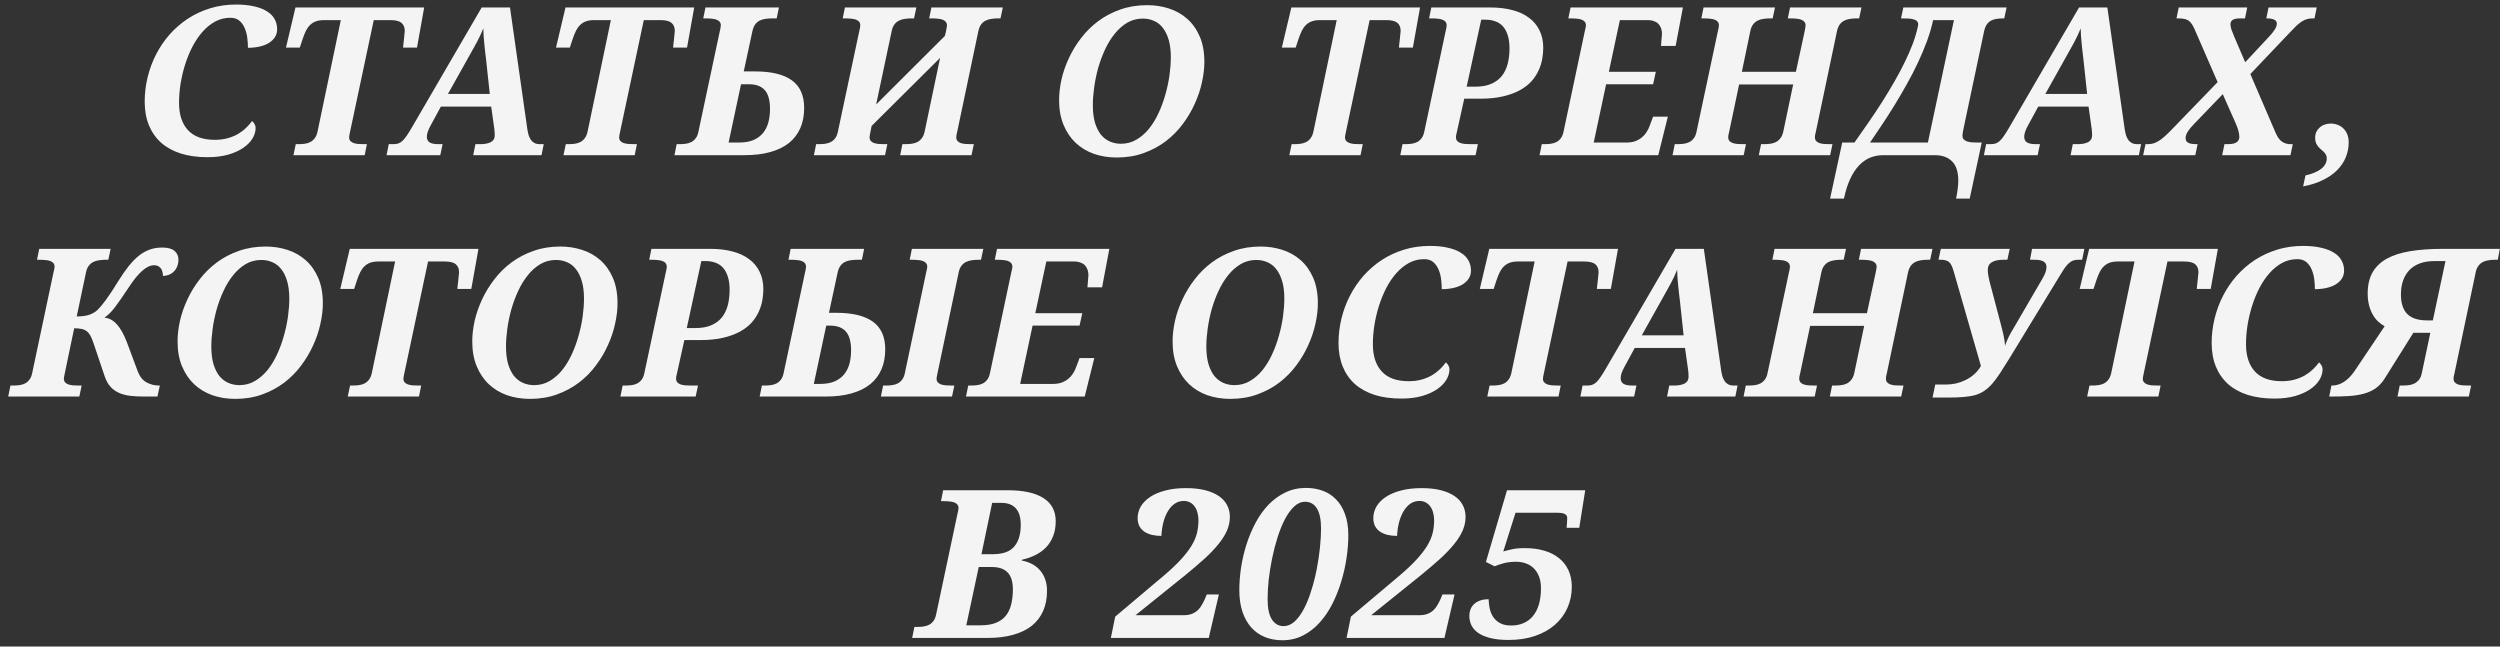 <?xml version="1.0" encoding="UTF-8"?> <svg xmlns="http://www.w3.org/2000/svg" width="290" height="75" viewBox="0 0 290 75" fill="none"><rect x="0" y="0" width="290" height="75" fill="#333333" stroke="none"/><path d="M24.917 16.219C25.472 16.219 25.972 16.156 26.417 16.031C26.862 15.906 27.261 15.742 27.612 15.539C27.964 15.328 28.273 15.094 28.538 14.836C28.804 14.578 29.038 14.312 29.241 14.039C29.335 14.109 29.425 14.219 29.511 14.367C29.605 14.516 29.651 14.68 29.651 14.859C29.651 15.258 29.53 15.66 29.288 16.066C29.046 16.465 28.687 16.828 28.21 17.156C27.741 17.477 27.159 17.738 26.464 17.941C25.769 18.137 24.968 18.234 24.062 18.234C22.913 18.234 21.886 18.094 20.98 17.812C20.081 17.523 19.319 17.105 18.694 16.559C18.077 16.004 17.605 15.328 17.276 14.531C16.948 13.727 16.784 12.812 16.784 11.789C16.784 10.828 16.898 9.883 17.124 8.953C17.351 8.023 17.679 7.141 18.108 6.305C18.538 5.469 19.062 4.699 19.679 3.996C20.304 3.293 21.007 2.684 21.788 2.168C22.577 1.652 23.441 1.25 24.378 0.961C25.316 0.672 26.319 0.527 27.39 0.527C28.187 0.527 28.882 0.598 29.476 0.738C30.077 0.871 30.573 1.062 30.964 1.312C31.362 1.555 31.659 1.855 31.855 2.215C32.05 2.566 32.148 2.957 32.148 3.387C32.148 3.738 32.062 4.047 31.89 4.312C31.718 4.578 31.48 4.805 31.175 4.992C30.878 5.172 30.523 5.309 30.108 5.402C29.694 5.496 29.245 5.543 28.761 5.543C28.761 5.207 28.737 4.836 28.691 4.43C28.644 4.023 28.546 3.645 28.398 3.293C28.257 2.941 28.054 2.648 27.788 2.414C27.523 2.18 27.167 2.062 26.722 2.062C26.089 2.062 25.503 2.207 24.964 2.496C24.433 2.785 23.944 3.18 23.499 3.68C23.062 4.172 22.671 4.746 22.327 5.402C21.991 6.059 21.706 6.754 21.472 7.488C21.245 8.215 21.069 8.961 20.944 9.727C20.827 10.484 20.769 11.219 20.769 11.93C20.769 13.297 21.116 14.355 21.812 15.105C22.507 15.848 23.542 16.219 24.917 16.219ZM34.04 18L34.309 16.723H34.614C34.864 16.723 35.106 16.707 35.341 16.676C35.583 16.645 35.802 16.578 35.997 16.477C36.192 16.375 36.36 16.23 36.501 16.043C36.649 15.855 36.759 15.605 36.829 15.293L39.536 2.332H37.614C37.239 2.332 36.919 2.379 36.653 2.473C36.395 2.566 36.169 2.707 35.973 2.895C35.786 3.074 35.626 3.297 35.493 3.562C35.36 3.828 35.235 4.137 35.118 4.488L34.778 5.52H33.173L34.274 0.867H49.204L48.372 5.52H46.755C46.763 5.465 46.774 5.344 46.79 5.156C46.813 4.961 46.837 4.754 46.86 4.535C46.884 4.316 46.903 4.117 46.919 3.938C46.942 3.75 46.954 3.637 46.954 3.598C46.954 3.176 46.825 2.859 46.567 2.648C46.317 2.438 45.884 2.332 45.266 2.332H43.356L40.591 15.363C40.575 15.449 40.556 15.547 40.532 15.656C40.509 15.766 40.497 15.852 40.497 15.914C40.497 16.086 40.54 16.227 40.626 16.336C40.712 16.438 40.833 16.52 40.989 16.582C41.145 16.637 41.329 16.676 41.54 16.699C41.759 16.715 41.993 16.723 42.243 16.723H42.559L42.302 18H34.04ZM51.143 12.363L49.971 14.52C49.815 14.809 49.698 15.062 49.62 15.281C49.549 15.5 49.514 15.695 49.514 15.867C49.514 16.164 49.624 16.383 49.842 16.523C50.061 16.656 50.401 16.723 50.862 16.723H51.342L51.073 18H44.838L45.096 16.723H45.6C45.819 16.723 46.01 16.699 46.174 16.652C46.346 16.598 46.51 16.5 46.667 16.359C46.823 16.219 46.983 16.027 47.147 15.785C47.319 15.543 47.514 15.234 47.733 14.859L55.877 0.867H59.159L61.174 15C61.213 15.25 61.264 15.48 61.327 15.691C61.397 15.902 61.487 16.086 61.596 16.242C61.706 16.391 61.842 16.508 62.006 16.594C62.178 16.68 62.389 16.723 62.639 16.723H63.073L62.815 18H54.893L55.151 16.723H55.702C56.217 16.723 56.627 16.645 56.932 16.488C57.237 16.324 57.389 16.066 57.389 15.715C57.389 15.582 57.385 15.453 57.377 15.328C57.37 15.195 57.358 15.07 57.342 14.953L56.979 12.363H51.143ZM56.381 6.867C56.342 6.516 56.303 6.188 56.264 5.883C56.233 5.57 56.202 5.27 56.17 4.98C56.147 4.691 56.124 4.41 56.1 4.137C56.084 3.863 56.073 3.582 56.065 3.293C55.948 3.582 55.831 3.852 55.713 4.102C55.596 4.344 55.471 4.594 55.338 4.852C55.206 5.102 55.057 5.371 54.893 5.66C54.737 5.941 54.553 6.27 54.342 6.645L51.963 10.898H56.815L56.381 6.867ZM65.364 18L65.633 16.723H65.938C66.188 16.723 66.43 16.707 66.664 16.676C66.907 16.645 67.125 16.578 67.321 16.477C67.516 16.375 67.684 16.23 67.825 16.043C67.973 15.855 68.082 15.605 68.153 15.293L70.86 2.332H68.938C68.563 2.332 68.243 2.379 67.977 2.473C67.719 2.566 67.493 2.707 67.297 2.895C67.11 3.074 66.95 3.297 66.817 3.562C66.684 3.828 66.559 4.137 66.442 4.488L66.102 5.52H64.496L65.598 0.867H80.528L79.696 5.52H78.078C78.086 5.465 78.098 5.344 78.114 5.156C78.137 4.961 78.16 4.754 78.184 4.535C78.207 4.316 78.227 4.117 78.243 3.938C78.266 3.75 78.278 3.637 78.278 3.598C78.278 3.176 78.149 2.859 77.891 2.648C77.641 2.438 77.207 2.332 76.59 2.332H74.68L71.914 15.363C71.899 15.449 71.879 15.547 71.856 15.656C71.832 15.766 71.821 15.852 71.821 15.914C71.821 16.086 71.864 16.227 71.95 16.336C72.035 16.438 72.157 16.52 72.313 16.582C72.469 16.637 72.653 16.676 72.864 16.699C73.082 16.715 73.317 16.723 73.567 16.723H73.883L73.625 18H65.364ZM84.518 16.535H85.701C86.381 16.535 86.951 16.438 87.412 16.242C87.873 16.039 88.244 15.762 88.525 15.41C88.807 15.059 89.01 14.648 89.135 14.18C89.26 13.703 89.322 13.191 89.322 12.645C89.322 11.637 89.119 10.906 88.713 10.453C88.314 10 87.701 9.773 86.873 9.773H85.959L84.518 16.535ZM90.354 0.867L90.096 2.133H89.545C89.287 2.133 89.033 2.152 88.783 2.191C88.541 2.223 88.318 2.289 88.115 2.391C87.92 2.492 87.748 2.641 87.6 2.836C87.459 3.031 87.354 3.285 87.283 3.598L86.275 8.285H87.6C89.483 8.285 90.9 8.629 91.854 9.316C92.807 10.004 93.283 11.074 93.283 12.527C93.283 13.402 93.135 14.18 92.838 14.859C92.541 15.539 92.104 16.113 91.525 16.582C90.947 17.043 90.225 17.395 89.358 17.637C88.498 17.879 87.502 18 86.369 18H78.236L78.494 16.723H78.811C79.061 16.723 79.303 16.707 79.537 16.676C79.779 16.645 79.998 16.578 80.193 16.477C80.389 16.375 80.557 16.23 80.697 16.043C80.846 15.855 80.951 15.605 81.014 15.293L83.439 3.891C83.494 3.664 83.537 3.469 83.568 3.305C83.6 3.133 83.615 3.016 83.615 2.953C83.615 2.781 83.572 2.641 83.486 2.531C83.4 2.422 83.279 2.34 83.123 2.285C82.975 2.223 82.791 2.184 82.572 2.168C82.361 2.145 82.131 2.133 81.881 2.133H81.576L81.834 0.867H90.354ZM109.051 6.715L101.105 14.613L101.012 15.094C100.918 15.531 100.871 15.805 100.871 15.914C100.871 16.086 100.914 16.227 101 16.336C101.086 16.438 101.207 16.52 101.363 16.582C101.519 16.637 101.703 16.676 101.914 16.699C102.133 16.715 102.367 16.723 102.617 16.723H102.933L102.664 18H94.414L94.672 16.723H94.988C95.238 16.723 95.48 16.707 95.715 16.676C95.957 16.645 96.176 16.578 96.371 16.477C96.566 16.375 96.734 16.23 96.875 16.043C97.023 15.855 97.129 15.605 97.191 15.293L99.641 3.773C99.742 3.359 99.793 3.086 99.793 2.953C99.793 2.781 99.75 2.641 99.664 2.531C99.578 2.422 99.457 2.34 99.301 2.285C99.152 2.223 98.969 2.184 98.75 2.168C98.539 2.145 98.308 2.133 98.058 2.133H97.754L98.012 0.867H106.297L106.027 2.133H105.723C105.457 2.133 105.199 2.152 104.949 2.191C104.707 2.223 104.484 2.289 104.281 2.391C104.078 2.492 103.902 2.641 103.754 2.836C103.605 3.031 103.5 3.285 103.437 3.598L101.633 12.117L109.601 4.172L109.672 3.914C109.695 3.844 109.715 3.758 109.73 3.656C109.754 3.555 109.773 3.457 109.789 3.363C109.805 3.27 109.816 3.188 109.824 3.117C109.84 3.039 109.848 2.984 109.848 2.953C109.848 2.781 109.801 2.641 109.707 2.531C109.621 2.422 109.5 2.34 109.344 2.285C109.187 2.223 109 2.184 108.781 2.168C108.57 2.145 108.34 2.133 108.09 2.133H107.785L108.043 0.867H116.328L116.058 2.133H115.754C115.496 2.133 115.246 2.152 115.004 2.191C114.762 2.223 114.539 2.289 114.336 2.391C114.133 2.492 113.957 2.641 113.808 2.836C113.668 3.031 113.562 3.285 113.492 3.598L111.019 15.363C110.996 15.449 110.973 15.547 110.949 15.656C110.933 15.766 110.926 15.852 110.926 15.914C110.926 16.086 110.969 16.227 111.055 16.336C111.14 16.438 111.258 16.52 111.406 16.582C111.562 16.637 111.746 16.676 111.957 16.699C112.168 16.715 112.398 16.723 112.648 16.723H112.965L112.695 18H104.422L104.68 16.723H104.996C105.254 16.723 105.504 16.707 105.746 16.676C105.988 16.645 106.211 16.578 106.414 16.477C106.617 16.367 106.789 16.219 106.93 16.031C107.078 15.844 107.187 15.59 107.258 15.27L109.051 6.715ZM122.855 11.613C122.855 10.848 122.949 10.043 123.136 9.199C123.331 8.355 123.62 7.527 124.003 6.715C124.386 5.895 124.863 5.117 125.433 4.383C126.003 3.641 126.663 2.992 127.413 2.438C128.171 1.875 129.023 1.43 129.968 1.102C130.913 0.766 131.949 0.598 133.074 0.598C133.956 0.598 134.796 0.727 135.593 0.984C136.398 1.242 137.105 1.641 137.714 2.18C138.324 2.719 138.808 3.402 139.167 4.23C139.527 5.059 139.706 6.047 139.706 7.195C139.706 7.93 139.613 8.715 139.425 9.551C139.245 10.387 138.968 11.215 138.593 12.035C138.226 12.855 137.761 13.641 137.199 14.391C136.644 15.141 135.988 15.805 135.23 16.383C134.48 16.953 133.628 17.41 132.675 17.754C131.73 18.098 130.687 18.27 129.546 18.27C128.601 18.27 127.718 18.129 126.898 17.848C126.085 17.559 125.378 17.133 124.777 16.57C124.183 16.008 123.714 15.312 123.37 14.484C123.027 13.656 122.855 12.699 122.855 11.613ZM126.769 12.188C126.769 12.977 126.851 13.656 127.015 14.227C127.187 14.789 127.417 15.254 127.706 15.621C128.003 15.98 128.351 16.246 128.749 16.418C129.148 16.59 129.574 16.676 130.027 16.676C130.691 16.676 131.292 16.516 131.831 16.195C132.378 15.875 132.867 15.449 133.296 14.918C133.726 14.379 134.097 13.766 134.41 13.078C134.73 12.383 134.992 11.664 135.195 10.922C135.406 10.18 135.562 9.441 135.663 8.707C135.765 7.965 135.816 7.277 135.816 6.645C135.816 5.863 135.734 5.191 135.57 4.629C135.406 4.066 135.179 3.602 134.89 3.234C134.609 2.867 134.269 2.598 133.87 2.426C133.472 2.246 133.038 2.156 132.57 2.156C131.906 2.156 131.3 2.316 130.753 2.637C130.214 2.957 129.73 3.387 129.3 3.926C128.87 4.457 128.495 5.07 128.175 5.766C127.855 6.453 127.589 7.172 127.378 7.922C127.175 8.664 127.023 9.406 126.921 10.148C126.82 10.883 126.769 11.562 126.769 12.188ZM149.561 18L149.831 16.723H150.136C150.386 16.723 150.628 16.707 150.862 16.676C151.104 16.645 151.323 16.578 151.518 16.477C151.714 16.375 151.882 16.23 152.022 16.043C152.171 15.855 152.28 15.605 152.35 15.293L155.058 2.332H153.136C152.761 2.332 152.44 2.379 152.175 2.473C151.917 2.566 151.69 2.707 151.495 2.895C151.308 3.074 151.147 3.297 151.015 3.562C150.882 3.828 150.757 4.137 150.64 4.488L150.3 5.52H148.694L149.796 0.867H164.725L163.893 5.52H162.276C162.284 5.465 162.296 5.344 162.311 5.156C162.335 4.961 162.358 4.754 162.382 4.535C162.405 4.316 162.425 4.117 162.44 3.938C162.464 3.75 162.475 3.637 162.475 3.598C162.475 3.176 162.347 2.859 162.089 2.648C161.839 2.438 161.405 2.332 160.788 2.332H158.878L156.112 15.363C156.097 15.449 156.077 15.547 156.054 15.656C156.03 15.766 156.018 15.852 156.018 15.914C156.018 16.086 156.061 16.227 156.147 16.336C156.233 16.438 156.354 16.52 156.511 16.582C156.667 16.637 156.85 16.676 157.061 16.699C157.28 16.715 157.515 16.723 157.765 16.723H158.081L157.823 18H149.561ZM170.133 10.055H171.141C171.868 10.055 172.481 9.945 172.981 9.727C173.489 9.508 173.899 9.203 174.212 8.812C174.524 8.414 174.751 7.945 174.891 7.406C175.032 6.859 175.102 6.262 175.102 5.613C175.102 5.012 175.032 4.5 174.891 4.078C174.758 3.656 174.571 3.312 174.329 3.047C174.087 2.781 173.794 2.59 173.45 2.473C173.114 2.348 172.747 2.285 172.348 2.285H171.821L170.133 10.055ZM168.985 15.363C168.962 15.449 168.938 15.547 168.915 15.656C168.899 15.766 168.891 15.852 168.891 15.914C168.891 16.086 168.934 16.227 169.02 16.336C169.106 16.438 169.227 16.52 169.383 16.582C169.54 16.637 169.723 16.676 169.934 16.699C170.153 16.715 170.387 16.723 170.637 16.723H171.434L171.165 18H162.434L162.692 16.723H163.008C163.258 16.723 163.501 16.707 163.735 16.676C163.977 16.645 164.196 16.578 164.391 16.477C164.587 16.375 164.755 16.23 164.895 16.043C165.044 15.855 165.149 15.605 165.212 15.293L167.661 3.773C167.762 3.359 167.813 3.086 167.813 2.953C167.813 2.781 167.77 2.641 167.684 2.531C167.598 2.422 167.477 2.34 167.321 2.285C167.173 2.223 166.989 2.184 166.77 2.168C166.559 2.145 166.329 2.133 166.079 2.133H165.774L166.032 0.867H172.899C173.837 0.867 174.684 0.969 175.442 1.172C176.2 1.367 176.84 1.664 177.364 2.062C177.895 2.453 178.301 2.941 178.583 3.527C178.872 4.105 179.016 4.777 179.016 5.543C179.016 5.949 178.977 6.379 178.899 6.832C178.821 7.285 178.68 7.73 178.477 8.168C178.282 8.605 178.008 9.023 177.657 9.422C177.305 9.812 176.856 10.16 176.309 10.465C175.77 10.762 175.118 11 174.352 11.18C173.594 11.359 172.7 11.449 171.669 11.449H169.852L168.985 15.363ZM178.846 16.723H179.163C179.413 16.723 179.655 16.707 179.889 16.676C180.131 16.645 180.35 16.578 180.545 16.477C180.741 16.375 180.909 16.23 181.049 16.043C181.198 15.855 181.303 15.605 181.366 15.293L183.862 3.504C183.893 3.418 183.916 3.32 183.932 3.211C183.955 3.102 183.967 3.016 183.967 2.953C183.967 2.781 183.924 2.641 183.838 2.531C183.752 2.422 183.631 2.34 183.475 2.285C183.327 2.223 183.143 2.184 182.924 2.168C182.713 2.145 182.483 2.133 182.233 2.133H181.928L182.186 0.867H195.217L194.373 5.332H192.674C192.682 5.277 192.69 5.18 192.698 5.039C192.713 4.898 192.725 4.754 192.733 4.605C192.748 4.449 192.76 4.309 192.768 4.184C192.784 4.051 192.791 3.969 192.791 3.938C192.791 3.719 192.76 3.512 192.698 3.316C192.635 3.121 192.538 2.949 192.405 2.801C192.272 2.652 192.096 2.539 191.877 2.461C191.666 2.375 191.405 2.332 191.092 2.332H187.905L186.627 8.332H192.077L191.76 9.773H186.311L184.87 16.535H188.666C189.041 16.535 189.377 16.484 189.674 16.383C189.971 16.273 190.229 16.129 190.448 15.949C190.666 15.77 190.85 15.562 190.998 15.328C191.155 15.086 191.28 14.832 191.373 14.566L191.76 13.535H193.471L192.358 18H178.588L178.846 16.723ZM204.024 18L204.281 16.723H204.598C204.856 16.723 205.106 16.707 205.348 16.676C205.59 16.645 205.813 16.578 206.016 16.477C206.219 16.367 206.391 16.219 206.531 16.031C206.68 15.844 206.789 15.59 206.86 15.27L208.008 9.797H201.738L200.567 15.363C200.543 15.449 200.52 15.547 200.496 15.656C200.481 15.766 200.473 15.852 200.473 15.914C200.473 16.086 200.516 16.227 200.602 16.336C200.688 16.438 200.809 16.52 200.965 16.582C201.121 16.637 201.305 16.676 201.516 16.699C201.735 16.715 201.969 16.723 202.219 16.723H202.535L202.266 18H194.016L194.274 16.723H194.59C194.84 16.723 195.082 16.707 195.317 16.676C195.559 16.645 195.778 16.578 195.973 16.477C196.168 16.375 196.336 16.23 196.477 16.043C196.625 15.855 196.731 15.605 196.793 15.293L199.242 3.773C199.344 3.359 199.395 3.086 199.395 2.953C199.395 2.781 199.352 2.641 199.266 2.531C199.18 2.422 199.059 2.34 198.903 2.285C198.754 2.223 198.57 2.184 198.352 2.168C198.141 2.145 197.91 2.133 197.66 2.133H197.356L197.613 0.867H205.899L205.629 2.133H205.324C205.059 2.133 204.801 2.152 204.551 2.191C204.309 2.223 204.086 2.289 203.883 2.391C203.68 2.492 203.504 2.641 203.356 2.836C203.207 3.031 203.102 3.285 203.039 3.598L202.055 8.332H208.324L209.332 3.668C209.371 3.504 209.399 3.359 209.414 3.234C209.438 3.109 209.449 3.016 209.449 2.953C209.449 2.781 209.403 2.641 209.309 2.531C209.223 2.422 209.102 2.34 208.945 2.285C208.789 2.223 208.602 2.184 208.383 2.168C208.172 2.145 207.942 2.133 207.692 2.133H207.387L207.645 0.867H215.93L215.66 2.133H215.356C215.098 2.133 214.848 2.152 214.606 2.191C214.363 2.223 214.141 2.289 213.938 2.391C213.735 2.492 213.559 2.641 213.41 2.836C213.27 3.031 213.164 3.285 213.094 3.598L210.621 15.363C210.598 15.449 210.574 15.547 210.551 15.656C210.535 15.766 210.528 15.852 210.528 15.914C210.528 16.086 210.57 16.227 210.656 16.336C210.742 16.438 210.86 16.52 211.008 16.582C211.164 16.637 211.348 16.676 211.559 16.699C211.77 16.715 212 16.723 212.25 16.723H212.567L212.297 18H204.024ZM224.244 2.332C224.072 3.121 223.834 3.934 223.529 4.77C223.225 5.598 222.873 6.434 222.475 7.277C222.084 8.113 221.654 8.945 221.185 9.773C220.725 10.602 220.252 11.41 219.768 12.199C219.283 12.988 218.795 13.75 218.303 14.484C217.818 15.211 217.357 15.895 216.92 16.535H223.635L226.658 2.332H224.244ZM228.486 23.039H226.904C226.99 22.641 227.053 22.27 227.092 21.926C227.139 21.59 227.162 21.273 227.162 20.977C227.162 19.945 226.92 19.191 226.435 18.715C225.959 18.238 225.291 18 224.432 18H218.478C217.932 18 217.42 18.094 216.943 18.281C216.475 18.477 216.045 18.777 215.654 19.184C215.264 19.598 214.92 20.121 214.623 20.754C214.326 21.387 214.084 22.148 213.896 23.039H212.291L213.697 16.535H215.115C215.678 15.746 216.232 14.953 216.779 14.156C217.326 13.359 217.85 12.57 218.35 11.789C218.85 11 219.318 10.223 219.756 9.457C220.201 8.684 220.6 7.934 220.951 7.207C221.31 6.473 221.619 5.766 221.877 5.086C222.135 4.398 222.33 3.742 222.463 3.117C222.478 3.078 222.49 3.031 222.498 2.977C222.506 2.922 222.51 2.875 222.51 2.836C222.51 2.664 222.455 2.531 222.346 2.438C222.236 2.336 222.092 2.266 221.912 2.227C221.732 2.18 221.525 2.152 221.291 2.145C221.064 2.137 220.83 2.133 220.588 2.133H220.518L220.787 0.867H232.764L232.494 2.133H232.353C232.088 2.133 231.838 2.152 231.603 2.191C231.369 2.223 231.154 2.289 230.959 2.391C230.771 2.492 230.607 2.641 230.467 2.836C230.334 3.031 230.232 3.285 230.162 3.598L227.818 14.684C227.764 14.91 227.721 15.125 227.689 15.328C227.658 15.523 227.643 15.652 227.643 15.715C227.643 15.895 227.685 16.039 227.771 16.148C227.865 16.25 227.99 16.332 228.146 16.395C228.303 16.449 228.486 16.488 228.697 16.512C228.916 16.527 229.15 16.535 229.4 16.535H229.881L228.486 23.039ZM236.437 12.363L235.265 14.52C235.109 14.809 234.992 15.062 234.914 15.281C234.843 15.5 234.808 15.695 234.808 15.867C234.808 16.164 234.918 16.383 235.136 16.523C235.355 16.656 235.695 16.723 236.156 16.723H236.636L236.367 18H230.133L230.39 16.723H230.894C231.113 16.723 231.304 16.699 231.468 16.652C231.64 16.598 231.804 16.5 231.961 16.359C232.117 16.219 232.277 16.027 232.441 15.785C232.613 15.543 232.808 15.234 233.027 14.859L241.172 0.867H244.453L246.468 15C246.508 15.25 246.558 15.48 246.621 15.691C246.691 15.902 246.781 16.086 246.89 16.242C247 16.391 247.136 16.508 247.3 16.594C247.472 16.68 247.683 16.723 247.933 16.723H248.367L248.109 18H240.187L240.445 16.723H240.996C241.511 16.723 241.922 16.645 242.226 16.488C242.531 16.324 242.683 16.066 242.683 15.715C242.683 15.582 242.679 15.453 242.672 15.328C242.664 15.195 242.652 15.07 242.636 14.953L242.273 12.363H236.437ZM241.675 6.867C241.636 6.516 241.597 6.188 241.558 5.883C241.527 5.57 241.496 5.27 241.465 4.98C241.441 4.691 241.418 4.41 241.394 4.137C241.379 3.863 241.367 3.582 241.359 3.293C241.242 3.582 241.125 3.852 241.008 4.102C240.89 4.344 240.765 4.594 240.633 4.852C240.5 5.102 240.351 5.371 240.187 5.66C240.031 5.941 239.847 6.27 239.636 6.645L237.258 10.898H242.109L241.675 6.867ZM268.482 2.133H268.259C268.025 2.133 267.81 2.16 267.615 2.215C267.419 2.27 267.216 2.363 267.005 2.496C266.802 2.629 266.583 2.805 266.349 3.023C266.122 3.242 265.857 3.516 265.552 3.844L261.04 8.59L263.994 15.457C264.212 15.949 264.466 16.285 264.755 16.465C265.052 16.637 265.349 16.723 265.646 16.723H265.962L265.693 18H257.771L258.04 16.723H258.404C258.88 16.723 259.224 16.652 259.435 16.512C259.654 16.363 259.763 16.156 259.763 15.891C259.763 15.664 259.724 15.414 259.646 15.141C259.568 14.859 259.455 14.555 259.306 14.227L257.841 10.922L254.49 14.402C254.201 14.699 253.966 14.984 253.787 15.258C253.615 15.531 253.529 15.781 253.529 16.008C253.529 16.125 253.548 16.227 253.587 16.312C253.626 16.398 253.693 16.473 253.787 16.535C253.888 16.598 254.021 16.645 254.185 16.676C254.357 16.707 254.576 16.723 254.841 16.723H254.923L254.654 18H248.607L248.876 16.723H249.111C249.353 16.723 249.576 16.695 249.779 16.641C249.99 16.578 250.201 16.48 250.412 16.348C250.63 16.215 250.861 16.039 251.103 15.82C251.353 15.602 251.634 15.328 251.947 15L257.244 9.527L254.56 3.363C254.443 3.098 254.322 2.883 254.197 2.719C254.08 2.555 253.947 2.43 253.798 2.344C253.65 2.258 253.482 2.203 253.294 2.18C253.115 2.148 252.912 2.133 252.685 2.133H252.474L252.732 0.867H260.677L260.419 2.133H259.857C259.458 2.133 259.169 2.191 258.99 2.309C258.818 2.426 258.732 2.594 258.732 2.812C258.732 2.969 258.767 3.164 258.837 3.398C258.915 3.625 259.025 3.906 259.165 4.242L260.443 7.219L263.267 4.195C263.486 3.969 263.681 3.723 263.853 3.457C264.025 3.191 264.111 2.949 264.111 2.73C264.111 2.527 264.013 2.379 263.818 2.285C263.622 2.184 263.337 2.133 262.962 2.133H262.892L263.15 0.867H268.74L268.482 2.133ZM272.448 16.512C272.448 17.121 272.335 17.699 272.109 18.246C271.89 18.793 271.558 19.289 271.112 19.734C270.675 20.18 270.124 20.562 269.46 20.883C268.804 21.211 268.038 21.457 267.163 21.621L267.433 20.355C269.081 19.965 269.905 19.301 269.905 18.363C269.905 18.199 269.87 18.059 269.8 17.941C269.737 17.816 269.655 17.707 269.554 17.613C269.452 17.512 269.343 17.414 269.226 17.32C269.116 17.227 269.011 17.121 268.909 17.004C268.808 16.879 268.722 16.738 268.652 16.582C268.589 16.418 268.558 16.219 268.558 15.984C268.558 15.727 268.605 15.496 268.698 15.293C268.8 15.09 268.933 14.918 269.097 14.777C269.261 14.629 269.452 14.52 269.671 14.449C269.89 14.371 270.12 14.332 270.362 14.332C270.652 14.332 270.921 14.383 271.171 14.484C271.429 14.578 271.652 14.719 271.839 14.906C272.027 15.086 272.175 15.312 272.284 15.586C272.394 15.852 272.448 16.16 272.448 16.512ZM0.952 46L1.21 44.723H1.526C1.776 44.723 2.019 44.707 2.253 44.676C2.495 44.645 2.714 44.578 2.909 44.477C3.105 44.375 3.273 44.23 3.413 44.043C3.562 43.855 3.667 43.605 3.73 43.293L6.226 31.504C6.257 31.418 6.28 31.32 6.296 31.211C6.319 31.102 6.331 31.016 6.331 30.953C6.331 30.781 6.288 30.641 6.202 30.531C6.116 30.422 5.995 30.34 5.839 30.285C5.69 30.223 5.507 30.184 5.288 30.168C5.077 30.145 4.847 30.133 4.597 30.133H4.292L4.55 28.867H12.835L12.566 30.133H12.261C11.995 30.133 11.737 30.152 11.487 30.191C11.245 30.223 11.023 30.289 10.819 30.391C10.616 30.492 10.441 30.641 10.292 30.836C10.144 31.031 10.038 31.285 9.976 31.598L8.898 36.707C9.476 36.707 9.956 36.645 10.339 36.52C10.729 36.387 11.058 36.195 11.323 35.945C11.573 35.703 11.898 35.312 12.296 34.773C12.694 34.234 13.175 33.504 13.737 32.582C14.159 31.902 14.566 31.32 14.956 30.836C15.354 30.344 15.753 29.941 16.151 29.629C16.558 29.316 16.976 29.086 17.405 28.938C17.843 28.789 18.312 28.715 18.812 28.715C19.46 28.715 19.937 28.844 20.241 29.102C20.546 29.359 20.698 29.703 20.698 30.133C20.698 30.406 20.651 30.66 20.558 30.895C20.472 31.121 20.347 31.316 20.183 31.48C20.026 31.645 19.839 31.773 19.62 31.867C19.401 31.953 19.163 32 18.905 32.008C18.905 31.859 18.886 31.711 18.847 31.562C18.816 31.414 18.761 31.281 18.683 31.164C18.605 31.047 18.499 30.953 18.366 30.883C18.233 30.805 18.069 30.766 17.874 30.766C17.452 30.766 16.999 30.977 16.515 31.398C16.03 31.812 15.483 32.488 14.874 33.426C14.257 34.363 13.733 35.113 13.304 35.676C12.882 36.23 12.483 36.617 12.108 36.836C12.663 36.898 13.148 37.164 13.562 37.633C13.983 38.094 14.37 38.785 14.722 39.707L15.976 43.07C16.202 43.672 16.538 44.098 16.983 44.348C17.437 44.598 17.933 44.723 18.472 44.723H18.542L18.261 46H16.737C16.097 46 15.526 45.969 15.026 45.906C14.526 45.836 14.089 45.711 13.714 45.531C13.339 45.352 13.023 45.109 12.765 44.805C12.507 44.5 12.296 44.105 12.132 43.621L10.843 39.789C10.726 39.445 10.608 39.164 10.491 38.945C10.374 38.727 10.233 38.555 10.069 38.43C9.905 38.297 9.706 38.207 9.472 38.16C9.237 38.105 8.948 38.078 8.605 38.078L7.503 43.363C7.487 43.449 7.468 43.547 7.444 43.656C7.421 43.766 7.409 43.852 7.409 43.914C7.409 44.086 7.452 44.227 7.538 44.336C7.624 44.438 7.745 44.52 7.901 44.582C8.058 44.637 8.241 44.676 8.452 44.699C8.671 44.715 8.905 44.723 9.155 44.723H9.472L9.202 46H0.952ZM20.598 39.613C20.598 38.848 20.692 38.043 20.88 37.199C21.075 36.355 21.364 35.527 21.747 34.715C22.13 33.895 22.606 33.117 23.177 32.383C23.747 31.641 24.407 30.992 25.157 30.438C25.915 29.875 26.766 29.43 27.712 29.102C28.657 28.766 29.692 28.598 30.817 28.598C31.7 28.598 32.54 28.727 33.337 28.984C34.141 29.242 34.848 29.641 35.458 30.18C36.067 30.719 36.552 31.402 36.911 32.23C37.27 33.059 37.45 34.047 37.45 35.195C37.45 35.93 37.356 36.715 37.169 37.551C36.989 38.387 36.712 39.215 36.337 40.035C35.969 40.855 35.505 41.641 34.942 42.391C34.388 43.141 33.731 43.805 32.973 44.383C32.223 44.953 31.372 45.41 30.419 45.754C29.473 46.098 28.43 46.27 27.29 46.27C26.345 46.27 25.462 46.129 24.641 45.848C23.829 45.559 23.122 45.133 22.52 44.57C21.927 44.008 21.458 43.312 21.114 42.484C20.77 41.656 20.598 40.699 20.598 39.613ZM24.512 40.188C24.512 40.977 24.595 41.656 24.759 42.227C24.93 42.789 25.161 43.254 25.45 43.621C25.747 43.98 26.095 44.246 26.493 44.418C26.891 44.59 27.317 44.676 27.77 44.676C28.434 44.676 29.036 44.516 29.575 44.195C30.122 43.875 30.61 43.449 31.04 42.918C31.47 42.379 31.841 41.766 32.153 41.078C32.473 40.383 32.735 39.664 32.938 38.922C33.149 38.18 33.306 37.441 33.407 36.707C33.509 35.965 33.559 35.277 33.559 34.645C33.559 33.863 33.477 33.191 33.313 32.629C33.149 32.066 32.923 31.602 32.634 31.234C32.352 30.867 32.013 30.598 31.614 30.426C31.216 30.246 30.782 30.156 30.313 30.156C29.649 30.156 29.044 30.316 28.497 30.637C27.958 30.957 27.473 31.387 27.044 31.926C26.614 32.457 26.239 33.07 25.919 33.766C25.598 34.453 25.333 35.172 25.122 35.922C24.919 36.664 24.766 37.406 24.665 38.148C24.563 38.883 24.512 39.562 24.512 40.188ZM40.338 46L40.608 44.723H40.913C41.163 44.723 41.405 44.707 41.639 44.676C41.881 44.645 42.1 44.578 42.295 44.477C42.491 44.375 42.659 44.23 42.799 44.043C42.948 43.855 43.057 43.605 43.127 43.293L45.834 30.332H43.913C43.538 30.332 43.217 30.379 42.952 30.473C42.694 30.566 42.467 30.707 42.272 30.895C42.084 31.074 41.924 31.297 41.792 31.562C41.659 31.828 41.534 32.137 41.417 32.488L41.077 33.52H39.471L40.573 28.867H55.502L54.67 33.52H53.053C53.061 33.465 53.073 33.344 53.088 33.156C53.112 32.961 53.135 32.754 53.159 32.535C53.182 32.316 53.202 32.117 53.217 31.938C53.241 31.75 53.252 31.637 53.252 31.598C53.252 31.176 53.124 30.859 52.866 30.648C52.616 30.438 52.182 30.332 51.565 30.332H49.655L46.889 43.363C46.874 43.449 46.854 43.547 46.831 43.656C46.807 43.766 46.795 43.852 46.795 43.914C46.795 44.086 46.838 44.227 46.924 44.336C47.01 44.438 47.131 44.52 47.288 44.582C47.444 44.637 47.627 44.676 47.838 44.699C48.057 44.715 48.292 44.723 48.542 44.723H48.858L48.6 46H40.338ZM54.782 39.613C54.782 38.848 54.875 38.043 55.063 37.199C55.258 36.355 55.547 35.527 55.93 34.715C56.313 33.895 56.789 33.117 57.36 32.383C57.93 31.641 58.59 30.992 59.34 30.438C60.098 29.875 60.95 29.43 61.895 29.102C62.84 28.766 63.875 28.598 65 28.598C65.883 28.598 66.723 28.727 67.52 28.984C68.325 29.242 69.032 29.641 69.641 30.18C70.25 30.719 70.735 31.402 71.094 32.23C71.453 33.059 71.633 34.047 71.633 35.195C71.633 35.93 71.539 36.715 71.352 37.551C71.172 38.387 70.895 39.215 70.52 40.035C70.153 40.855 69.688 41.641 69.125 42.391C68.571 43.141 67.914 43.805 67.157 44.383C66.407 44.953 65.555 45.41 64.602 45.754C63.657 46.098 62.614 46.27 61.473 46.27C60.528 46.27 59.645 46.129 58.825 45.848C58.012 45.559 57.305 45.133 56.703 44.57C56.11 44.008 55.641 43.312 55.297 42.484C54.953 41.656 54.782 40.699 54.782 39.613ZM58.696 40.188C58.696 40.977 58.778 41.656 58.942 42.227C59.114 42.789 59.344 43.254 59.633 43.621C59.93 43.98 60.278 44.246 60.676 44.418C61.075 44.59 61.5 44.676 61.953 44.676C62.617 44.676 63.219 44.516 63.758 44.195C64.305 43.875 64.793 43.449 65.223 42.918C65.653 42.379 66.024 41.766 66.336 41.078C66.657 40.383 66.918 39.664 67.121 38.922C67.332 38.18 67.489 37.441 67.59 36.707C67.692 35.965 67.743 35.277 67.743 34.645C67.743 33.863 67.66 33.191 67.496 32.629C67.332 32.066 67.106 31.602 66.817 31.234C66.535 30.867 66.196 30.598 65.797 30.426C65.399 30.246 64.965 30.156 64.496 30.156C63.832 30.156 63.227 30.316 62.68 30.637C62.141 30.957 61.657 31.387 61.227 31.926C60.797 32.457 60.422 33.07 60.102 33.766C59.782 34.453 59.516 35.172 59.305 35.922C59.102 36.664 58.95 37.406 58.848 38.148C58.746 38.883 58.696 39.562 58.696 40.188ZM79.666 38.055H80.674C81.4 38.055 82.014 37.945 82.514 37.727C83.022 37.508 83.432 37.203 83.744 36.812C84.057 36.414 84.283 35.945 84.424 35.406C84.564 34.859 84.635 34.262 84.635 33.613C84.635 33.012 84.564 32.5 84.424 32.078C84.291 31.656 84.104 31.312 83.861 31.047C83.619 30.781 83.326 30.59 82.983 30.473C82.647 30.348 82.279 30.285 81.881 30.285H81.354L79.666 38.055ZM78.518 43.363C78.494 43.449 78.471 43.547 78.447 43.656C78.432 43.766 78.424 43.852 78.424 43.914C78.424 44.086 78.467 44.227 78.553 44.336C78.639 44.438 78.76 44.52 78.916 44.582C79.072 44.637 79.256 44.676 79.467 44.699C79.686 44.715 79.92 44.723 80.17 44.723H80.967L80.697 46H71.967L72.225 44.723H72.541C72.791 44.723 73.033 44.707 73.268 44.676C73.51 44.645 73.729 44.578 73.924 44.477C74.119 44.375 74.287 44.23 74.428 44.043C74.576 43.855 74.682 43.605 74.744 43.293L77.193 31.773C77.295 31.359 77.346 31.086 77.346 30.953C77.346 30.781 77.303 30.641 77.217 30.531C77.131 30.422 77.01 30.34 76.854 30.285C76.705 30.223 76.522 30.184 76.303 30.168C76.092 30.145 75.861 30.133 75.611 30.133H75.307L75.564 28.867H82.432C83.369 28.867 84.217 28.969 84.975 29.172C85.733 29.367 86.373 29.664 86.897 30.062C87.428 30.453 87.834 30.941 88.115 31.527C88.404 32.105 88.549 32.777 88.549 33.543C88.549 33.949 88.51 34.379 88.432 34.832C88.354 35.285 88.213 35.73 88.01 36.168C87.814 36.605 87.541 37.023 87.189 37.422C86.838 37.812 86.389 38.16 85.842 38.465C85.303 38.762 84.65 39 83.885 39.18C83.127 39.359 82.233 39.449 81.201 39.449H79.385L78.518 43.363ZM94.402 44.535H95.105C95.785 44.535 96.355 44.438 96.816 44.242C97.277 44.039 97.648 43.762 97.93 43.41C98.211 43.059 98.414 42.648 98.539 42.18C98.664 41.703 98.726 41.191 98.726 40.645C98.726 39.637 98.523 38.906 98.117 38.453C97.719 38 97.105 37.773 96.277 37.773H95.844L94.402 44.535ZM100.238 28.867L99.98 30.133H99.43C99.172 30.133 98.918 30.152 98.668 30.191C98.426 30.223 98.203 30.289 98 30.391C97.805 30.492 97.633 30.641 97.484 30.836C97.344 31.031 97.238 31.285 97.168 31.598L96.16 36.285H97.004C98.887 36.285 100.305 36.629 101.258 37.316C102.211 38.004 102.687 39.074 102.687 40.527C102.687 41.402 102.539 42.18 102.242 42.859C101.945 43.539 101.508 44.113 100.93 44.582C100.351 45.043 99.629 45.395 98.762 45.637C97.902 45.879 96.906 46 95.773 46H88.121L88.379 44.723H88.695C88.945 44.723 89.187 44.707 89.422 44.676C89.664 44.645 89.883 44.578 90.078 44.477C90.273 44.375 90.441 44.23 90.582 44.043C90.73 43.855 90.836 43.605 90.898 43.293L93.324 31.891C93.379 31.664 93.422 31.469 93.453 31.305C93.484 31.133 93.5 31.016 93.5 30.953C93.5 30.781 93.457 30.641 93.371 30.531C93.285 30.422 93.164 30.34 93.008 30.285C92.859 30.223 92.676 30.184 92.457 30.168C92.246 30.145 92.016 30.133 91.766 30.133H91.461L91.719 28.867H100.238ZM102.183 46L102.441 44.723H102.758C103.008 44.723 103.25 44.707 103.484 44.676C103.726 44.645 103.945 44.578 104.14 44.477C104.336 44.375 104.504 44.23 104.644 44.043C104.793 43.855 104.898 43.605 104.961 43.293L107.457 31.504C107.488 31.418 107.512 31.32 107.527 31.211C107.551 31.102 107.562 31.016 107.562 30.953C107.562 30.781 107.519 30.641 107.433 30.531C107.348 30.422 107.226 30.34 107.07 30.285C106.922 30.223 106.738 30.184 106.519 30.168C106.308 30.145 106.078 30.133 105.828 30.133H105.523L105.781 28.867H114.066L113.797 30.133H113.492C113.226 30.133 112.969 30.152 112.719 30.191C112.476 30.223 112.254 30.289 112.051 30.391C111.848 30.492 111.672 30.641 111.523 30.836C111.375 31.031 111.269 31.285 111.207 31.598L108.734 43.363C108.719 43.449 108.699 43.547 108.676 43.656C108.652 43.766 108.64 43.852 108.64 43.914C108.64 44.086 108.683 44.227 108.769 44.336C108.855 44.438 108.976 44.52 109.133 44.582C109.289 44.637 109.473 44.676 109.683 44.699C109.902 44.715 110.137 44.723 110.387 44.723H110.703L110.433 46H102.183ZM112.314 44.723H112.63C112.88 44.723 113.123 44.707 113.357 44.676C113.599 44.645 113.818 44.578 114.013 44.477C114.209 44.375 114.377 44.23 114.517 44.043C114.666 43.855 114.771 43.605 114.834 43.293L117.33 31.504C117.361 31.418 117.384 31.32 117.4 31.211C117.423 31.102 117.435 31.016 117.435 30.953C117.435 30.781 117.392 30.641 117.306 30.531C117.22 30.422 117.099 30.34 116.943 30.285C116.795 30.223 116.611 30.184 116.392 30.168C116.181 30.145 115.951 30.133 115.701 30.133H115.396L115.654 28.867H128.685L127.841 33.332H126.142C126.15 33.277 126.158 33.18 126.166 33.039C126.181 32.898 126.193 32.754 126.201 32.605C126.216 32.449 126.228 32.309 126.236 32.184C126.252 32.051 126.259 31.969 126.259 31.938C126.259 31.719 126.228 31.512 126.166 31.316C126.103 31.121 126.005 30.949 125.873 30.801C125.74 30.652 125.564 30.539 125.345 30.461C125.134 30.375 124.873 30.332 124.56 30.332H121.373L120.095 36.332H125.545L125.228 37.773H119.779L118.338 44.535H122.134C122.509 44.535 122.845 44.484 123.142 44.383C123.439 44.273 123.697 44.129 123.916 43.949C124.134 43.77 124.318 43.562 124.466 43.328C124.623 43.086 124.748 42.832 124.841 42.566L125.228 41.535H126.939L125.826 46H112.056L112.314 44.723ZM136.021 39.613C136.021 38.848 136.114 38.043 136.302 37.199C136.497 36.355 136.786 35.527 137.169 34.715C137.552 33.895 138.028 33.117 138.599 32.383C139.169 31.641 139.829 30.992 140.579 30.438C141.337 29.875 142.189 29.43 143.134 29.102C144.079 28.766 145.114 28.598 146.239 28.598C147.122 28.598 147.962 28.727 148.759 28.984C149.564 29.242 150.271 29.641 150.88 30.18C151.489 30.719 151.974 31.402 152.333 32.23C152.693 33.059 152.872 34.047 152.872 35.195C152.872 35.93 152.778 36.715 152.591 37.551C152.411 38.387 152.134 39.215 151.759 40.035C151.392 40.855 150.927 41.641 150.364 42.391C149.81 43.141 149.153 43.805 148.396 44.383C147.646 44.953 146.794 45.41 145.841 45.754C144.896 46.098 143.853 46.27 142.712 46.27C141.767 46.27 140.884 46.129 140.064 45.848C139.251 45.559 138.544 45.133 137.943 44.57C137.349 44.008 136.88 43.312 136.536 42.484C136.193 41.656 136.021 40.699 136.021 39.613ZM139.935 40.188C139.935 40.977 140.017 41.656 140.181 42.227C140.353 42.789 140.583 43.254 140.872 43.621C141.169 43.98 141.517 44.246 141.915 44.418C142.314 44.59 142.739 44.676 143.193 44.676C143.857 44.676 144.458 44.516 144.997 44.195C145.544 43.875 146.032 43.449 146.462 42.918C146.892 42.379 147.263 41.766 147.575 41.078C147.896 40.383 148.157 39.664 148.36 38.922C148.571 38.18 148.728 37.441 148.829 36.707C148.931 35.965 148.982 35.277 148.982 34.645C148.982 33.863 148.9 33.191 148.735 32.629C148.571 32.066 148.345 31.602 148.056 31.234C147.775 30.867 147.435 30.598 147.036 30.426C146.638 30.246 146.204 30.156 145.735 30.156C145.071 30.156 144.466 30.316 143.919 30.637C143.38 30.957 142.896 31.387 142.466 31.926C142.036 32.457 141.661 33.07 141.341 33.766C141.021 34.453 140.755 35.172 140.544 35.922C140.341 36.664 140.189 37.406 140.087 38.148C139.985 38.883 139.935 39.562 139.935 40.188ZM163.401 44.219C163.956 44.219 164.456 44.156 164.901 44.031C165.347 43.906 165.745 43.742 166.097 43.539C166.448 43.328 166.757 43.094 167.022 42.836C167.288 42.578 167.522 42.312 167.725 42.039C167.819 42.109 167.909 42.219 167.995 42.367C168.089 42.516 168.136 42.68 168.136 42.859C168.136 43.258 168.015 43.66 167.772 44.066C167.53 44.465 167.171 44.828 166.694 45.156C166.225 45.477 165.643 45.738 164.948 45.941C164.253 46.137 163.452 46.234 162.546 46.234C161.397 46.234 160.37 46.094 159.464 45.812C158.565 45.523 157.804 45.105 157.179 44.559C156.561 44.004 156.089 43.328 155.761 42.531C155.433 41.727 155.268 40.812 155.268 39.789C155.268 38.828 155.382 37.883 155.608 36.953C155.835 36.023 156.163 35.141 156.593 34.305C157.022 33.469 157.546 32.699 158.163 31.996C158.788 31.293 159.491 30.684 160.272 30.168C161.061 29.652 161.925 29.25 162.862 28.961C163.8 28.672 164.804 28.527 165.874 28.527C166.671 28.527 167.366 28.598 167.96 28.738C168.561 28.871 169.058 29.062 169.448 29.312C169.847 29.555 170.143 29.855 170.339 30.215C170.534 30.566 170.632 30.957 170.632 31.387C170.632 31.738 170.546 32.047 170.374 32.312C170.202 32.578 169.964 32.805 169.659 32.992C169.362 33.172 169.007 33.309 168.593 33.402C168.179 33.496 167.729 33.543 167.245 33.543C167.245 33.207 167.222 32.836 167.175 32.43C167.128 32.023 167.03 31.645 166.882 31.293C166.741 30.941 166.538 30.648 166.272 30.414C166.007 30.18 165.651 30.062 165.206 30.062C164.573 30.062 163.987 30.207 163.448 30.496C162.917 30.785 162.429 31.18 161.983 31.68C161.546 32.172 161.155 32.746 160.811 33.402C160.475 34.059 160.19 34.754 159.956 35.488C159.729 36.215 159.554 36.961 159.429 37.727C159.311 38.484 159.253 39.219 159.253 39.93C159.253 41.297 159.6 42.355 160.296 43.105C160.991 43.848 162.026 44.219 163.401 44.219ZM172.524 46L172.794 44.723H173.098C173.348 44.723 173.59 44.707 173.825 44.676C174.067 44.645 174.286 44.578 174.481 44.477C174.676 44.375 174.844 44.23 174.985 44.043C175.133 43.855 175.243 43.605 175.313 43.293L178.02 30.332H176.098C175.723 30.332 175.403 30.379 175.137 30.473C174.88 30.566 174.653 30.707 174.458 30.895C174.27 31.074 174.11 31.297 173.977 31.562C173.844 31.828 173.719 32.137 173.602 32.488L173.262 33.52H171.657L172.758 28.867H187.688L186.856 33.52H185.239C185.247 33.465 185.258 33.344 185.274 33.156C185.298 32.961 185.321 32.754 185.344 32.535C185.368 32.316 185.387 32.117 185.403 31.938C185.426 31.75 185.438 31.637 185.438 31.598C185.438 31.176 185.309 30.859 185.051 30.648C184.801 30.438 184.368 30.332 183.751 30.332H181.84L179.075 43.363C179.059 43.449 179.04 43.547 179.016 43.656C178.993 43.766 178.981 43.852 178.981 43.914C178.981 44.086 179.024 44.227 179.11 44.336C179.196 44.438 179.317 44.52 179.473 44.582C179.63 44.637 179.813 44.676 180.024 44.699C180.243 44.715 180.477 44.723 180.727 44.723H181.044L180.786 46H172.524ZM189.627 40.363L188.455 42.52C188.299 42.809 188.182 43.062 188.104 43.281C188.034 43.5 187.998 43.695 187.998 43.867C187.998 44.164 188.108 44.383 188.327 44.523C188.545 44.656 188.885 44.723 189.346 44.723H189.827L189.557 46H183.323L183.58 44.723H184.084C184.303 44.723 184.495 44.699 184.659 44.652C184.83 44.598 184.995 44.5 185.151 44.359C185.307 44.219 185.467 44.027 185.631 43.785C185.803 43.543 185.998 43.234 186.217 42.859L194.362 28.867H197.643L199.659 43C199.698 43.25 199.748 43.48 199.811 43.691C199.881 43.902 199.971 44.086 200.08 44.242C200.19 44.391 200.327 44.508 200.491 44.594C200.663 44.68 200.873 44.723 201.123 44.723H201.557L201.299 46H193.377L193.635 44.723H194.186C194.702 44.723 195.112 44.645 195.416 44.488C195.721 44.324 195.873 44.066 195.873 43.715C195.873 43.582 195.87 43.453 195.862 43.328C195.854 43.195 195.842 43.07 195.827 42.953L195.463 40.363H189.627ZM194.866 34.867C194.827 34.516 194.788 34.188 194.748 33.883C194.717 33.57 194.686 33.27 194.655 32.98C194.631 32.691 194.608 32.41 194.584 32.137C194.569 31.863 194.557 31.582 194.549 31.293C194.432 31.582 194.315 31.852 194.198 32.102C194.08 32.344 193.955 32.594 193.823 32.852C193.69 33.102 193.541 33.371 193.377 33.66C193.221 33.941 193.038 34.27 192.827 34.645L190.448 38.898H195.299L194.866 34.867ZM212.262 46L212.52 44.723H212.836C213.094 44.723 213.344 44.707 213.586 44.676C213.828 44.645 214.051 44.578 214.254 44.477C214.457 44.367 214.629 44.219 214.77 44.031C214.918 43.844 215.028 43.59 215.098 43.27L216.246 37.797H209.977L208.805 43.363C208.781 43.449 208.758 43.547 208.735 43.656C208.719 43.766 208.711 43.852 208.711 43.914C208.711 44.086 208.754 44.227 208.84 44.336C208.926 44.438 209.047 44.52 209.203 44.582C209.36 44.637 209.543 44.676 209.754 44.699C209.973 44.715 210.207 44.723 210.457 44.723H210.774L210.504 46H202.254L202.512 44.723H202.828C203.078 44.723 203.32 44.707 203.555 44.676C203.797 44.645 204.016 44.578 204.211 44.477C204.406 44.375 204.574 44.23 204.715 44.043C204.863 43.855 204.969 43.605 205.031 43.293L207.481 31.773C207.582 31.359 207.633 31.086 207.633 30.953C207.633 30.781 207.59 30.641 207.504 30.531C207.418 30.422 207.297 30.34 207.141 30.285C206.992 30.223 206.809 30.184 206.59 30.168C206.379 30.145 206.149 30.133 205.899 30.133H205.594L205.852 28.867H214.137L213.867 30.133H213.563C213.297 30.133 213.039 30.152 212.789 30.191C212.547 30.223 212.324 30.289 212.121 30.391C211.918 30.492 211.742 30.641 211.594 30.836C211.445 31.031 211.34 31.285 211.278 31.598L210.293 36.332H216.563L217.57 31.668C217.61 31.504 217.637 31.359 217.653 31.234C217.676 31.109 217.688 31.016 217.688 30.953C217.688 30.781 217.641 30.641 217.547 30.531C217.461 30.422 217.34 30.34 217.184 30.285C217.028 30.223 216.84 30.184 216.621 30.168C216.41 30.145 216.18 30.133 215.93 30.133H215.625L215.883 28.867H224.168L223.899 30.133H223.594C223.336 30.133 223.086 30.152 222.844 30.191C222.602 30.223 222.379 30.289 222.176 30.391C221.973 30.492 221.797 30.641 221.649 30.836C221.508 31.031 221.403 31.285 221.332 31.598L218.86 43.363C218.836 43.449 218.813 43.547 218.789 43.656C218.774 43.766 218.766 43.852 218.766 43.914C218.766 44.086 218.809 44.227 218.895 44.336C218.981 44.438 219.098 44.52 219.246 44.582C219.403 44.637 219.586 44.676 219.797 44.699C220.008 44.715 220.238 44.723 220.488 44.723H220.805L220.535 46H212.262ZM241.787 28.867L241.529 30.133H241.096C240.869 30.133 240.67 30.16 240.498 30.215C240.334 30.27 240.174 30.367 240.018 30.508C239.861 30.641 239.697 30.824 239.525 31.059C239.361 31.293 239.17 31.594 238.951 31.961L233.057 41.629C232.658 42.277 232.303 42.84 231.99 43.316C231.678 43.785 231.377 44.188 231.088 44.523C230.799 44.852 230.498 45.121 230.185 45.332C229.881 45.543 229.533 45.707 229.143 45.824C228.752 45.934 228.303 46.008 227.795 46.047C227.295 46.094 226.705 46.117 226.025 46.117H224.174L224.49 44.605H225.756C226.139 44.605 226.525 44.562 226.916 44.477C227.307 44.383 227.682 44.246 228.041 44.066C228.4 43.887 228.728 43.664 229.025 43.398C229.33 43.125 229.584 42.809 229.787 42.449L226.6 31.387C226.529 31.152 226.455 30.957 226.377 30.801C226.307 30.637 226.217 30.508 226.107 30.414C225.998 30.312 225.865 30.242 225.709 30.203C225.56 30.156 225.377 30.133 225.158 30.133H224.865L225.135 28.867H233.127L232.857 30.133H232.353C231.814 30.133 231.385 30.227 231.064 30.414C230.744 30.602 230.584 30.895 230.584 31.293C230.584 31.496 230.603 31.715 230.643 31.949C230.682 32.176 230.725 32.387 230.771 32.582L232.049 37.434C232.088 37.598 232.139 37.793 232.201 38.02C232.264 38.246 232.322 38.484 232.377 38.734C232.432 38.977 232.478 39.223 232.518 39.473C232.557 39.715 232.576 39.93 232.576 40.117C232.654 39.891 232.728 39.699 232.799 39.543C232.869 39.379 232.943 39.215 233.021 39.051C233.107 38.887 233.205 38.707 233.314 38.512C233.432 38.316 233.576 38.07 233.748 37.773L236.935 32.301C237.107 32.004 237.225 31.754 237.287 31.551C237.357 31.34 237.393 31.148 237.393 30.977C237.393 30.688 237.283 30.477 237.064 30.344C236.846 30.203 236.502 30.133 236.033 30.133H235.482L235.717 28.867H241.787ZM242.109 46L242.379 44.723H242.683C242.933 44.723 243.175 44.707 243.41 44.676C243.652 44.645 243.871 44.578 244.066 44.477C244.261 44.375 244.429 44.23 244.57 44.043C244.718 43.855 244.828 43.605 244.898 43.293L247.605 30.332H245.683C245.308 30.332 244.988 30.379 244.722 30.473C244.465 30.566 244.238 30.707 244.043 30.895C243.855 31.074 243.695 31.297 243.562 31.562C243.429 31.828 243.304 32.137 243.187 32.488L242.847 33.52H241.242L242.343 28.867H257.273L256.441 33.52H254.824C254.832 33.465 254.843 33.344 254.859 33.156C254.883 32.961 254.906 32.754 254.929 32.535C254.953 32.316 254.972 32.117 254.988 31.938C255.011 31.75 255.023 31.637 255.023 31.598C255.023 31.176 254.894 30.859 254.636 30.648C254.386 30.438 253.953 30.332 253.336 30.332H251.425L248.66 43.363C248.644 43.449 248.625 43.547 248.601 43.656C248.578 43.766 248.566 43.852 248.566 43.914C248.566 44.086 248.609 44.227 248.695 44.336C248.781 44.438 248.902 44.52 249.058 44.582C249.215 44.637 249.398 44.676 249.609 44.699C249.828 44.715 250.062 44.723 250.312 44.723H250.629L250.371 46H242.109ZM264.685 44.219C265.24 44.219 265.74 44.156 266.185 44.031C266.63 43.906 267.029 43.742 267.38 43.539C267.732 43.328 268.04 43.094 268.306 42.836C268.572 42.578 268.806 42.312 269.009 42.039C269.103 42.109 269.193 42.219 269.279 42.367C269.372 42.516 269.419 42.68 269.419 42.859C269.419 43.258 269.298 43.66 269.056 44.066C268.814 44.465 268.455 44.828 267.978 45.156C267.509 45.477 266.927 45.738 266.232 45.941C265.537 46.137 264.736 46.234 263.83 46.234C262.681 46.234 261.654 46.094 260.747 45.812C259.849 45.523 259.087 45.105 258.462 44.559C257.845 44.004 257.372 43.328 257.044 42.531C256.716 41.727 256.552 40.812 256.552 39.789C256.552 38.828 256.665 37.883 256.892 36.953C257.119 36.023 257.447 35.141 257.876 34.305C258.306 33.469 258.83 32.699 259.447 31.996C260.072 31.293 260.775 30.684 261.556 30.168C262.345 29.652 263.208 29.25 264.146 28.961C265.083 28.672 266.087 28.527 267.158 28.527C267.955 28.527 268.65 28.598 269.244 28.738C269.845 28.871 270.341 29.062 270.732 29.312C271.13 29.555 271.427 29.855 271.622 30.215C271.818 30.566 271.915 30.957 271.915 31.387C271.915 31.738 271.83 32.047 271.658 32.312C271.486 32.578 271.247 32.805 270.943 32.992C270.646 33.172 270.29 33.309 269.876 33.402C269.462 33.496 269.013 33.543 268.529 33.543C268.529 33.207 268.505 32.836 268.458 32.43C268.412 32.023 268.314 31.645 268.165 31.293C268.025 30.941 267.822 30.648 267.556 30.414C267.29 30.18 266.935 30.062 266.49 30.062C265.857 30.062 265.271 30.207 264.732 30.496C264.201 30.785 263.712 31.18 263.267 31.68C262.83 32.172 262.439 32.746 262.095 33.402C261.759 34.059 261.474 34.754 261.24 35.488C261.013 36.215 260.837 36.961 260.712 37.727C260.595 38.484 260.537 39.219 260.537 39.93C260.537 41.297 260.884 42.355 261.58 43.105C262.275 43.848 263.31 44.219 264.685 44.219ZM283.675 30.285H282.374C281.741 30.285 281.183 30.375 280.698 30.555C280.222 30.734 279.82 30.992 279.491 31.328C279.171 31.664 278.925 32.074 278.753 32.559C278.589 33.035 278.507 33.57 278.507 34.164C278.507 35.164 278.749 35.914 279.234 36.414C279.726 36.914 280.491 37.164 281.53 37.164H282.21L283.675 30.285ZM281.917 38.605H279.948L276.62 43.914C276.316 44.391 275.964 44.77 275.566 45.051C275.167 45.324 274.71 45.531 274.195 45.672C273.679 45.812 273.101 45.902 272.46 45.941C271.827 45.98 271.124 46 270.351 46H270.187L270.445 44.723H270.515C270.976 44.723 271.421 44.59 271.851 44.324C272.288 44.059 272.702 43.648 273.093 43.094L276.62 37.844C276.362 37.703 276.112 37.523 275.87 37.305C275.636 37.086 275.429 36.82 275.249 36.508C275.07 36.195 274.925 35.836 274.816 35.43C274.706 35.016 274.652 34.555 274.652 34.047C274.652 33.086 274.835 32.277 275.202 31.621C275.577 30.957 276.128 30.422 276.855 30.016C277.589 29.609 278.499 29.316 279.585 29.137C280.671 28.957 281.929 28.867 283.359 28.867H289.98L289.745 30.133H289.429C289.171 30.133 288.921 30.152 288.679 30.191C288.437 30.223 288.214 30.289 288.011 30.391C287.816 30.492 287.644 30.641 287.495 30.836C287.347 31.031 287.241 31.285 287.179 31.598L284.706 43.363C284.683 43.449 284.659 43.547 284.636 43.656C284.62 43.766 284.612 43.852 284.612 43.914C284.612 44.086 284.655 44.227 284.741 44.336C284.827 44.438 284.945 44.52 285.093 44.582C285.249 44.637 285.433 44.676 285.644 44.699C285.855 44.715 286.085 44.723 286.335 44.723H286.652L286.382 46H278.109L278.366 44.723H278.683C278.941 44.723 279.191 44.707 279.433 44.676C279.675 44.645 279.894 44.578 280.089 44.477C280.292 44.367 280.468 44.219 280.616 44.031C280.765 43.844 280.87 43.59 280.933 43.27L281.917 38.605ZM106.068 72.723H106.384C106.634 72.723 106.877 72.707 107.111 72.676C107.353 72.644 107.572 72.578 107.767 72.477C107.963 72.375 108.13 72.231 108.271 72.043C108.42 71.856 108.525 71.606 108.588 71.293L111.037 59.738C111.076 59.582 111.111 59.43 111.142 59.281C111.173 59.125 111.189 59.016 111.189 58.953C111.189 58.781 111.146 58.641 111.06 58.531C110.974 58.422 110.853 58.34 110.697 58.285C110.548 58.223 110.365 58.184 110.146 58.168C109.935 58.145 109.705 58.133 109.455 58.133H109.15L109.408 56.867H116.849C118.709 56.867 120.107 57.172 121.045 57.781C121.99 58.383 122.463 59.277 122.463 60.465C122.463 61.121 122.361 61.699 122.158 62.199C121.963 62.699 121.689 63.133 121.338 63.5C120.986 63.859 120.572 64.156 120.095 64.391C119.619 64.625 119.103 64.805 118.548 64.93L118.525 65.023C118.955 65.102 119.349 65.234 119.709 65.422C120.068 65.609 120.377 65.852 120.634 66.148C120.892 66.438 121.091 66.781 121.232 67.18C121.38 67.578 121.455 68.027 121.455 68.527C121.455 69.402 121.306 70.18 121.009 70.859C120.713 71.539 120.275 72.113 119.697 72.582C119.119 73.043 118.396 73.394 117.529 73.637C116.67 73.879 115.673 74 114.541 74H105.81L106.068 72.723ZM112.091 72.535H113.755C114.435 72.535 115.009 72.445 115.478 72.266C115.955 72.086 116.341 71.82 116.638 71.469C116.935 71.117 117.15 70.684 117.283 70.168C117.423 69.644 117.494 69.043 117.494 68.363C117.494 67.488 117.295 66.84 116.896 66.418C116.498 65.988 115.88 65.773 115.045 65.773H113.533L112.091 72.535ZM113.849 64.285H115.197C116.33 64.285 117.146 63.992 117.646 63.406C118.154 62.812 118.408 61.969 118.408 60.875C118.408 60.023 118.216 59.387 117.834 58.965C117.451 58.543 116.892 58.332 116.158 58.332H115.091L113.849 64.285ZM128.86 74L129.364 71.527L134.966 66.805C135.778 66.117 136.446 65.488 136.97 64.918C137.493 64.348 137.907 63.812 138.212 63.312C138.517 62.805 138.728 62.316 138.845 61.848C138.962 61.371 139.021 60.879 139.021 60.371C139.021 60.043 138.982 59.742 138.903 59.469C138.833 59.188 138.724 58.949 138.575 58.754C138.435 58.551 138.259 58.395 138.048 58.285C137.837 58.168 137.599 58.109 137.333 58.109C136.935 58.109 136.579 58.215 136.267 58.426C135.962 58.637 135.7 58.926 135.482 59.293C135.263 59.652 135.087 60.078 134.954 60.57C134.829 61.062 134.751 61.594 134.72 62.164C134.321 62.164 133.954 62.125 133.618 62.047C133.282 61.961 132.989 61.836 132.739 61.672C132.497 61.5 132.306 61.285 132.165 61.027C132.032 60.762 131.966 60.453 131.966 60.102C131.966 59.625 132.087 59.176 132.329 58.754C132.579 58.332 132.939 57.965 133.407 57.652C133.884 57.332 134.47 57.082 135.165 56.902C135.868 56.715 136.673 56.621 137.579 56.621C138.4 56.621 139.126 56.699 139.759 56.855C140.392 57.012 140.923 57.234 141.353 57.523C141.782 57.805 142.107 58.152 142.325 58.566C142.552 58.98 142.665 59.445 142.665 59.961C142.665 60.492 142.556 61.016 142.337 61.531C142.118 62.039 141.79 62.562 141.353 63.102C140.923 63.641 140.384 64.207 139.735 64.801C139.087 65.387 138.337 66.027 137.485 66.723L131.72 71.363H137.31C137.693 71.363 138.017 71.309 138.282 71.199C138.556 71.082 138.786 70.934 138.974 70.754C139.161 70.566 139.318 70.356 139.443 70.121C139.575 69.887 139.696 69.644 139.806 69.394L139.982 68.961H141.388L140.216 74H128.86ZM143.761 68.457C143.761 67.629 143.827 66.762 143.96 65.856C144.1 64.949 144.307 64.059 144.581 63.184C144.862 62.301 145.214 61.461 145.636 60.664C146.057 59.867 146.554 59.168 147.124 58.566C147.702 57.965 148.354 57.488 149.081 57.137C149.807 56.777 150.616 56.598 151.507 56.598C152.194 56.598 152.835 56.707 153.429 56.926C154.022 57.137 154.538 57.469 154.975 57.922C155.421 58.367 155.768 58.938 156.018 59.633C156.276 60.32 156.405 61.141 156.405 62.094C156.405 62.898 156.339 63.762 156.206 64.684C156.073 65.598 155.87 66.508 155.597 67.414C155.331 68.312 154.991 69.176 154.577 70.004C154.163 70.832 153.671 71.562 153.1 72.195C152.538 72.828 151.893 73.332 151.167 73.707C150.44 74.082 149.636 74.269 148.753 74.269C148.011 74.269 147.331 74.144 146.714 73.894C146.104 73.644 145.581 73.273 145.143 72.781C144.706 72.289 144.366 71.684 144.124 70.965C143.882 70.238 143.761 69.402 143.761 68.457ZM147.042 69.488C147.042 70.559 147.21 71.352 147.546 71.867C147.882 72.375 148.331 72.629 148.893 72.629C149.362 72.629 149.796 72.445 150.194 72.078C150.593 71.703 150.952 71.207 151.272 70.59C151.593 69.973 151.874 69.269 152.116 68.481C152.366 67.691 152.573 66.879 152.737 66.043C152.901 65.199 153.026 64.367 153.112 63.547C153.198 62.727 153.241 61.98 153.241 61.309C153.241 60.254 153.077 59.473 152.749 58.965C152.429 58.457 151.975 58.203 151.39 58.203C150.936 58.203 150.515 58.387 150.124 58.754C149.733 59.121 149.378 59.609 149.057 60.219C148.737 60.828 148.452 61.527 148.202 62.316C147.952 63.105 147.741 63.918 147.569 64.754C147.397 65.59 147.265 66.418 147.171 67.238C147.085 68.059 147.042 68.809 147.042 69.488ZM156.2 74L156.704 71.527L162.305 66.805C163.118 66.117 163.786 65.488 164.309 64.918C164.833 64.348 165.247 63.812 165.551 63.312C165.856 62.805 166.067 62.316 166.184 61.848C166.301 61.371 166.36 60.879 166.36 60.371C166.36 60.043 166.321 59.742 166.243 59.469C166.173 59.188 166.063 58.949 165.915 58.754C165.774 58.551 165.598 58.395 165.387 58.285C165.176 58.168 164.938 58.109 164.673 58.109C164.274 58.109 163.919 58.215 163.606 58.426C163.301 58.637 163.04 58.926 162.821 59.293C162.602 59.652 162.426 60.078 162.294 60.57C162.169 61.062 162.09 61.594 162.059 62.164C161.661 62.164 161.294 62.125 160.958 62.047C160.622 61.961 160.329 61.836 160.079 61.672C159.837 61.5 159.645 61.285 159.505 61.027C159.372 60.762 159.305 60.453 159.305 60.102C159.305 59.625 159.426 59.176 159.669 58.754C159.919 58.332 160.278 57.965 160.747 57.652C161.223 57.332 161.809 57.082 162.505 56.902C163.208 56.715 164.012 56.621 164.919 56.621C165.739 56.621 166.465 56.699 167.098 56.855C167.731 57.012 168.262 57.234 168.692 57.523C169.122 57.805 169.446 58.152 169.665 58.566C169.891 58.98 170.005 59.445 170.005 59.961C170.005 60.492 169.895 61.016 169.676 61.531C169.458 62.039 169.13 62.562 168.692 63.102C168.262 63.641 167.723 64.207 167.075 64.801C166.426 65.387 165.676 66.027 164.825 66.723L159.059 71.363H164.649C165.032 71.363 165.356 71.309 165.622 71.199C165.895 71.082 166.126 70.934 166.313 70.754C166.501 70.566 166.657 70.356 166.782 70.121C166.915 69.887 167.036 69.644 167.145 69.394L167.321 68.961H168.727L167.555 74H156.2ZM175.295 72.559C175.819 72.559 176.291 72.469 176.713 72.289C177.143 72.109 177.506 71.84 177.803 71.481C178.108 71.121 178.342 70.672 178.506 70.133C178.67 69.586 178.752 68.953 178.752 68.234C178.752 67.719 178.678 67.269 178.53 66.887C178.381 66.504 178.178 66.184 177.92 65.926C177.663 65.668 177.354 65.477 176.995 65.352C176.643 65.227 176.26 65.164 175.846 65.164C175.557 65.164 175.295 65.18 175.061 65.211C174.827 65.242 174.612 65.285 174.416 65.34C174.221 65.387 174.038 65.441 173.866 65.504C173.694 65.566 173.53 65.629 173.373 65.691L172.366 65.188L174.815 56.867H183.885L183.194 61.227H181.729C181.745 61.023 181.76 60.809 181.776 60.582C181.791 60.348 181.799 60.18 181.799 60.078C181.799 59.898 181.717 59.754 181.553 59.645C181.389 59.535 181.08 59.48 180.627 59.48H175.799L174.381 63.969C174.678 63.883 175.022 63.797 175.413 63.711C175.803 63.625 176.291 63.582 176.877 63.582C177.705 63.582 178.455 63.68 179.127 63.875C179.799 64.07 180.37 64.359 180.838 64.742C181.315 65.117 181.682 65.586 181.94 66.148C182.198 66.703 182.327 67.344 182.327 68.07C182.327 68.945 182.159 69.762 181.823 70.519C181.487 71.269 181.002 71.922 180.37 72.477C179.745 73.023 178.979 73.453 178.073 73.766C177.166 74.078 176.139 74.234 174.991 74.234C174.155 74.234 173.448 74.16 172.87 74.012C172.291 73.863 171.823 73.664 171.463 73.414C171.104 73.156 170.842 72.859 170.678 72.523C170.522 72.18 170.444 71.816 170.444 71.434C170.444 71.168 170.487 70.922 170.573 70.695C170.666 70.461 170.803 70.258 170.983 70.086C171.17 69.906 171.405 69.766 171.686 69.664C171.967 69.562 172.299 69.512 172.682 69.512C172.69 69.856 172.729 70.207 172.799 70.566C172.877 70.926 173.01 71.254 173.198 71.551C173.393 71.848 173.659 72.09 173.995 72.277C174.33 72.465 174.764 72.559 175.295 72.559Z" fill="#F4F4F4"></path></svg> 